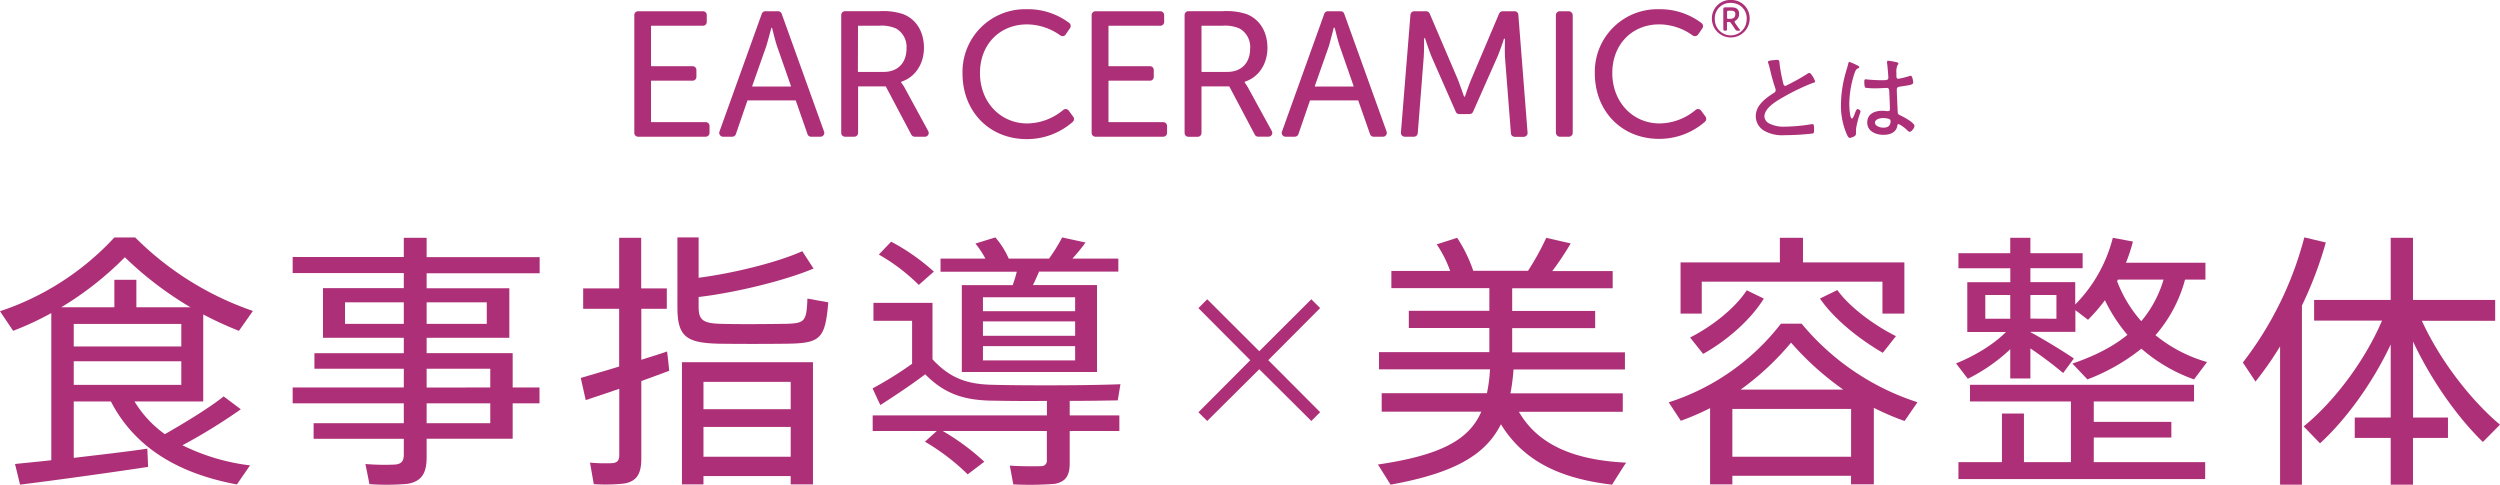 <svg xmlns="http://www.w3.org/2000/svg" viewBox="0 0 813.57 157.77"><defs><style>.cls-1{fill:#ad2f78;}</style></defs><title>アセット 1</title><g id="レイヤー_2" data-name="レイヤー 2"><g id="文字"><g id="レイヤー_2-2" data-name="レイヤー 2"><g id="文字-2" data-name="文字"><path class="cls-1" d="M16.69,149.77V101.89a99.78,99.78,0,0,1-12.41,5.77L0,101.28a88.79,88.79,0,0,0,37.22-24H44a100.16,100.16,0,0,0,38.3,23.91l-4.54,6.47a115,115,0,0,1-11.62-5.33v28.31H43.77a35.88,35.88,0,0,0,9.88,10.65C61.16,137,68.59,132.38,72.78,129l5.59,4.19a181.47,181.47,0,0,1-19,11.71,67.85,67.85,0,0,0,22,6.55l-4.28,6.2c-18.26-3.4-32.94-11.44-41-27H24V149c8.47-1,17.3-2,23.94-3l.26,5.94c-12.06,1.84-31,4.46-41.68,5.77L4.89,151C8.13,150.64,12.14,150.29,16.69,149.77ZM24,100H37.22V91.06h7.16V100H62A113.72,113.72,0,0,1,40.63,83.72,105.67,105.67,0,0,1,19.92,100Zm35,12.75v-7.33H24v7.34Zm-35,4.81v7.69H59v-7.69Z"/><path class="cls-1" d="M131.41,126.09V120H102.32v-5.07h29.09v-5h-26.3V93.76h26.3V88.87H95.24V83.63h36.17V77.39h7.43v6.29h36.78v5.24H138.84v4.89h26.91v16.12H138.84v5h28v11.16h8.73v5.16h-8.73v11.53h-28v5.94c0,5-1.4,7.95-6.29,8.74a79.18,79.18,0,0,1-12.32.09L118.92,151a73.41,73.41,0,0,0,9.61.18c2.27-.18,2.88-1.31,2.88-3.32v-5.07H102.06v-5.07h29.35v-6.46H95.24v-5.16Zm-19.13-20.7h19.13v-7H112.28Zm46.13,0v-7H138.84v7Zm1.14,20.71V120H138.84v6.11Zm-20.71,5.16v6.46h20.71v-6.46Z"/><path class="cls-1" d="M201.49,119.28V100.49H189.78V93.85h11.71V77.39h7.17V93.85H217v6.64h-8.3v16.6c3.05-1,5.94-1.83,8.38-2.71.35,2.63.53,4.46.7,6.29-2.71,1-5.85,2.19-9.08,3.32v25.26c0,4.71-1.31,7.42-5.68,8.12a57.17,57.17,0,0,1-9.79.18l-1.22-7a53.16,53.16,0,0,0,7.25.17c1.83-.17,2.27-1.05,2.27-2.71V126.53c-4.1,1.4-8,2.71-10.92,3.67L189,123C192.06,122.07,196.69,120.76,201.49,119.28Zm63.26-31.89c-9,3.84-25.34,7.86-37.4,9.26v3.23c0,4.37,1.58,5.33,7.17,5.5s15.29.09,21.23,0c6.2-.17,6.73-.78,7-8.21l6.8,1.22c-1,11.8-2.53,13.29-13.19,13.46-6.55.09-16.42.09-22.45,0-10.66-.26-13.46-2.36-13.46-11.88V77.25h6.9V90.39c11.62-1.49,26.13-5.16,33.73-8.65Zm-35.82,67.53v2.71h-7V117.88h42.63v39.75h-7.25v-2.71Zm28.39-21.75v-8.91H228.93v8.91Zm0,15.46v-9.69H228.93v9.69Z"/><path class="cls-1" d="M304.86,140.25H284v-5.07h56.7v-4.72c-7.16.09-14.07,0-18.61-.09-8.82-.26-14.85-2.36-21-8.56-5.33,4-10.22,7.17-14.59,10-.17-.35-.35-.61-2.53-5.42a119.81,119.81,0,0,0,12.85-8v-14H284.24V98.57h19.22v18.35c5.77,6.29,11.53,8.12,19.4,8.3,9.52.26,31.1.26,41.76-.18l-.87,5.25c-4,.08-9.7.17-15.64.17v4.72h16.16v5.07H348.11v10.57c0,3.93-1.31,6-4.9,6.64a105.92,105.92,0,0,1-13.45.17l-1.14-6.11c3.5.26,8.74.26,10.14.17a1.76,1.76,0,0,0,1.92-2v-9.43h-33.9a75.66,75.66,0,0,1,13.54,10l-5.41,4.1A70.77,70.77,0,0,0,301,143.74ZM290,78.65a67.75,67.75,0,0,1,13.9,9.74L299,92.72a61.9,61.9,0,0,0-13-9.88ZM329.57,92.8c.53-1.57,1-3,1.32-4.37H306.08V84.15h14.59a30,30,0,0,0-3.23-4.89l6.47-2a26.58,26.58,0,0,1,4.36,6.9h13.11a55.07,55.07,0,0,0,4.28-6.9l7.6,1.66A61.11,61.11,0,0,1,349,84.15h14.94v4.24H338.15c-.61,1.32-1.23,2.89-2,4.37H357v28.31H313V92.8Zm-9.69,8.48h30V96.74h-30Zm0,8h30V104.6h-30Zm0,8h30v-4.64h-30Z"/><path class="cls-1" d="M426.74,97.39l2.87,2.87L412.73,117.2l16.88,16.94L426.74,137,409.8,120.16,392.86,137,390,134.16l16.88-16.94L390,100.28l2.86-2.89,16.94,16.9Z"/><path class="cls-1" d="M529.24,150.56c-.26.26-.44.52-4.63,7.16-16.25-1.92-28.57-7.25-36.17-19.66-5,10-15.12,15.9-35.91,19.66l-4.11-6.55c20.71-3.06,29.71-8.13,33.64-17.21H449.64v-6h34.25a49.61,49.61,0,0,0,1-7.77H448.77v-5.59h35.91v-7.87H458.47v-5.59h26.21V93.76H452.79V88.17h19.13a38,38,0,0,0-4.37-8.65l6.65-2.13a46.67,46.67,0,0,1,5.24,10.74h17.82a86.41,86.41,0,0,0,5.94-10.74l7.95,1.83a93.2,93.2,0,0,1-6,9h19.66v5.59h-32.7v7.38h27v5.59h-27v7.87H528.8v5.59H492.54a63.5,63.5,0,0,1-1,7.77H528.1v6H494.29C500.84,145.31,513.16,149.77,529.24,150.56Z"/><path class="cls-1" d="M563.76,154.84v2.79h-7.25V132.82a82.69,82.69,0,0,1-9.53,4.11l-3.93-6a75.2,75.2,0,0,0,36.52-25.6h6.73A81.41,81.41,0,0,0,624,130.9L619.8,137a84.7,84.7,0,0,1-10-4.28v24.9h-7.42v-2.79Zm15.46-69.45v-8h7.52v8h33v16.67H612.6V91.67H553.8v10.39h-6.9V85.39ZM574,97.17c-4.54,7.34-12.58,14-19.75,18L550,109.84c6.56-3.32,14.42-9.17,18.44-15.38Zm28.4,51.46V133.08H563.76v15.55Zm-2.54-21.84a94.61,94.61,0,0,1-17-15.29,88.53,88.53,0,0,1-16.42,15.29ZM617,109.39l-4.28,5.42c-7.26-4.19-15.64-10.66-20.45-17.65l5.65-2.77C602.11,100.23,610.33,106.08,617,109.39Z"/><path class="cls-1" d="M674.9,116.66l-3.49,4.73a127.7,127.7,0,0,0-10.66-8v9.78h-6.56v-9.52a56.85,56.85,0,0,1-13.8,9.61l-3.84-5c5.5-2.19,12.05-5.94,16.25-10.22H640.21V91.84h14V87.3H637.33V82.39h16.86v-5h6.56v5h17v4.89h-17v4.54h14.59v7.27a47.35,47.35,0,0,0,12.23-21.7l6.55,1.22a57.4,57.4,0,0,1-2.27,6.9h25.86V91h-6.64a45.47,45.47,0,0,1-9.61,18.08,46.72,46.72,0,0,0,16.78,8.74L714,123.47a53.2,53.2,0,0,1-17.13-10,65.33,65.33,0,0,1-17.56,10l-4.89-5.15c7.16-2.45,13.1-5.42,17.91-9.35A52.31,52.31,0,0,1,685,97.7a55.6,55.6,0,0,1-5.5,6.37l-4.11-3.14V108H660.75v.08C665.9,110.89,671.67,114.47,674.9,116.66Zm-23.41,33.73V134.57h7.16v15.82h15.29V130.64H641.09v-5.42H714v5.42H681.37v6.64h25.25v5.11H681.37v8h36.26v5.51h-80.3v-5.51Zm-5.42-46.66h8.12V96h-8.12Zm23.15,0V96h-8.47v7.68Zm27.61.79A37.24,37.24,0,0,0,704.08,91H689.23l-.26.52a42,42,0,0,0,7.86,13Z"/><path class="cls-1" d="M742,157.72v-45a108.12,108.12,0,0,1-8,11.45l-4.11-6.2a113,113,0,0,0,20-40.72l7,1.66a126.18,126.18,0,0,1-7.78,20.53v58.28Zm43.25-15.2v15.2H778v-15.2H766.3v-6.64H778V112.11c-6,12.76-14.68,24.55-23,32.16l-5.33-5.51c9.52-7.69,19.66-20.79,25.51-34.42h-22.1V97.61H778V77.39h7.25V97.61H812v6.78H788.14c5.94,13,16.08,26,25.43,33.81L808,143.83c-8.13-7.86-16.78-20-22.72-32.68v24.73h11.36v6.64Z"/><path class="cls-1" d="M577.07,19.58c.4,0,.76-.1,1.16-.1.84,0,.81.4.88,1.12a51.26,51.26,0,0,0,1.2,6.5c.09.39.23.86.73.86a69.32,69.32,0,0,0,7-3.86,1.48,1.48,0,0,1,.84-.36c.5,0,1.78,2.29,1.78,2.76s-.4.39-.64.46a70.48,70.48,0,0,0-9.83,4.73c-2.15,1.25-6,3.44-6,6.25a2.75,2.75,0,0,0,1.38,2.15A10.31,10.31,0,0,0,581,41.21a53.83,53.83,0,0,0,8.59-.81.92.92,0,0,1,.33,0c.46,0,.43,1.14.43,1.87s0,1.07-.57,1.2a85.34,85.34,0,0,1-9.05.52,11.85,11.85,0,0,1-6.5-1.38,5.5,5.5,0,0,1-2.85-4.8c0-3.57,3.21-5.86,5.92-7.6a.92.92,0,0,0,.55-.84,1.35,1.35,0,0,0-.09-.56,60.48,60.48,0,0,1-1.67-5.88,22.22,22.22,0,0,0-.65-2.39.85.85,0,0,1-.11-.35C575.4,19.72,576.27,19.68,577.07,19.58Z"/><path class="cls-1" d="M604.5,21.32c.19.09.55.26.55.52s-.1.26-.26.33c-.68.32-.85.52-1.27,1.63a33,33,0,0,0-1.71,10.09c0,.66.14,4.69.85,4.69.27,0,.5-.5.89-1.48.16-.38.52-1.6.92-1.6s1,.43,1,.79a4.37,4.37,0,0,1-.17.62A28.48,28.48,0,0,0,604,42v1.38c0,.72-.42.94-1,1.2a3.5,3.5,0,0,1-1,.3c-.46,0-.76-.66-.93-1A23.38,23.38,0,0,1,599.1,34a39,39,0,0,1,1.61-10.57c.26-.92.55-1.83.78-2.75,0-.22.13-.53.39-.53A21.2,21.2,0,0,1,604.5,21.32Zm13-.95c.17.06.29.13.29.33s-.16.35-.29.52a5.13,5.13,0,0,0-.36,2.45v.75c0,.73,0,1.21.69,1.21a24.3,24.3,0,0,0,3.46-.86,1.41,1.41,0,0,1,.5-.12c.62,0,.81,1.93.81,2.22,0,.69-.95.82-4.24,1.31-.6.09-1.09.19-1.09,1s.23,6.19.3,7.24c0,.81.41.91,1,1.21.93.41,4.45,2.31,4.45,3.36,0,.69-1,1.9-1.53,1.9-.33,0-.66-.33-.85-.52a10.42,10.42,0,0,0-2.76-2c-.33,0-.39.25-.42.51-.39,2.3-2.45,3-4.55,3-2.41,0-5.26-1.12-5.26-4s2.49-3.83,4.88-3.83a13.81,13.81,0,0,1,1.57.11.81.81,0,0,0,.31,0c.47,0,.62-.23.62-.66,0-1.1-.15-4.5-.22-5.71,0-.36,0-1.18-.75-1.18-.17,0-2.39.13-3.63.13a24.24,24.24,0,0,1-3.3-.17c-.43-.12-.43-1.55-.43-2s0-.76.47-.76a3.48,3.48,0,0,1,.64.07c1.38.12,2.91.22,4.32.22s2.39.07,2.39-.74-.3-4-.42-4.91v-.29c0-.26.12-.4.38-.4a26.37,26.37,0,0,1,3.05.56ZM614.79,38.7a7.45,7.45,0,0,0-1.93-.29c-.88,0-2.69.33-2.69,1.5s1.76,1.64,2.76,1.64c1.37,0,2.32-.59,2.32-2.13a.74.74,0,0,0-.52-.72Z"/><path class="cls-1" d="M294.49,28.73a10.61,10.61,0,0,0-1.2-1.82.17.17,0,0,1,0-.1v-.12a.14.14,0,0,1,.09-.13c4.44-1.44,7.3-5.75,7.3-11s-2.54-9.38-6.88-11a20.82,20.82,0,0,0-7.64-.92H275a1.24,1.24,0,0,0-1.24,1.24h0v38.4A1.24,1.24,0,0,0,275,44.49h3a1.25,1.25,0,0,0,1.25-1.23h0v-15a.14.14,0,0,1,.14-.14h8.79a.13.13,0,0,1,.12.08l8.27,15.63a1.28,1.28,0,0,0,1.1.66H301a1.22,1.22,0,0,0,1.06-.61,1.25,1.25,0,0,0,0-1.24ZM279.22,8.53a.14.14,0,0,1,.13-.15H286a11.59,11.59,0,0,1,5.69.94A6.9,6.9,0,0,1,295,15.81c0,4.68-2.84,7.59-7.41,7.59h-8.27a.14.14,0,0,1-.14-.14h0Z"/><path class="cls-1" d="M254.38,4.48a1.23,1.23,0,0,0-1.17-.82h-4.13a1.25,1.25,0,0,0-1.17.82L234.13,42.82a1.25,1.25,0,0,0,.16,1.14,1.24,1.24,0,0,0,1,.53h3a1.26,1.26,0,0,0,1.18-.84l3.75-10.89a.17.17,0,0,1,.14-.09h15.48a.16.16,0,0,1,.14.09l3.8,10.89a1.24,1.24,0,0,0,1.17.84H267a1.24,1.24,0,0,0,1.17-1.67ZM251,9.14a.13.13,0,0,1,.14-.11h0a.13.13,0,0,1,.14.11c.09.38.91,3.83,1.57,5.83l4.54,13a.15.15,0,0,1,0,.13.14.14,0,0,1-.11.07H244.91a.12.12,0,0,1-.11-.07.15.15,0,0,1,0-.13l4.61-13.06C250,12.89,251,9.17,251,9.14Z"/><path class="cls-1" d="M229.75,39.75H212a.12.12,0,0,1-.14-.11V26.4a.14.14,0,0,1,.14-.14h13.35A1.24,1.24,0,0,0,226.63,25V22.78a1.24,1.24,0,0,0-1.24-1.24H212a.14.14,0,0,1-.14-.14h0V8.53a.14.14,0,0,1,.12-.15h16.74A1.23,1.23,0,0,0,230,7.14V4.91a1.23,1.23,0,0,0-1.22-1.25H207.66a1.23,1.23,0,0,0-1.24,1.23V43.25a1.24,1.24,0,0,0,1.24,1.24h22a1.25,1.25,0,0,0,1.24-1.24V41A1.24,1.24,0,0,0,229.75,39.75Z"/><path class="cls-1" d="M347.8,36a1.26,1.26,0,0,0-.86-.5,1.22,1.22,0,0,0-.93.28,18.57,18.57,0,0,1-11.71,4.39c-8.78,0-15.39-7-15.39-16.38s6.45-15.85,15.33-15.85a18.81,18.81,0,0,1,10.83,3.59,1.24,1.24,0,0,0,1.73-.27l0-.05,1.38-2A1.26,1.26,0,0,0,348,7.5,22.36,22.36,0,0,0,334,3a20.37,20.37,0,0,0-20.77,20c0,.3,0,.61,0,.92,0,12.39,8.77,21.35,20.87,21.35a22.53,22.53,0,0,0,15-5.61,1.22,1.22,0,0,0,.16-1.66Z"/><path class="cls-1" d="M406.26,28.73a12.05,12.05,0,0,0-1.18-1.82.17.17,0,0,1,0-.1v-.12a.14.14,0,0,1,.09-.13c4.44-1.44,7.29-5.75,7.29-11s-2.55-9.38-6.89-11a20.74,20.74,0,0,0-7.63-.92h-11.2a1.25,1.25,0,0,0-1.24,1.24h0v38.4a1.25,1.25,0,0,0,1.24,1.24h3A1.24,1.24,0,0,0,391,43.25v-15a.17.17,0,0,1,.14-.14h8.82a.13.13,0,0,1,.12.08l8.27,15.63a1.25,1.25,0,0,0,1.1.66h3.35a1.27,1.27,0,0,0,1.07-.61,1.25,1.25,0,0,0,0-1.24ZM391,8.53a.15.15,0,0,1,.14-.15h6.64a11.59,11.59,0,0,1,5.69.94,6.89,6.89,0,0,1,3.36,6.49c0,4.68-2.85,7.59-7.43,7.59h-8.26a.16.16,0,0,1-.14-.14Z"/><rect class="cls-1" x="506.33" y="3.66" width="5.48" height="40.83" rx="1.24"/><path class="cls-1" d="M555,37.92,553.59,36a1.24,1.24,0,0,0-1.8-.22,18.52,18.52,0,0,1-11.7,4.39c-8.77,0-15.4-7-15.4-16.38S531.14,7.93,540,7.93a18.81,18.81,0,0,1,10.82,3.59,1.29,1.29,0,0,0,1,.22,1.2,1.2,0,0,0,.81-.54l1.38-2a1.25,1.25,0,0,0-.26-1.67A22.33,22.33,0,0,0,539.83,3,20.37,20.37,0,0,0,519,22.89c0,.31,0,.63,0,.95,0,12.39,8.79,21.35,20.88,21.35a22.53,22.53,0,0,0,15-5.61A1.25,1.25,0,0,0,555,37.92Z"/><path class="cls-1" d="M437.45,4.48a1.25,1.25,0,0,0-1.17-.82h-4.13a1.24,1.24,0,0,0-1.19.82L417.19,42.82a1.24,1.24,0,0,0,.73,1.59,1.32,1.32,0,0,0,.44.08h3a1.27,1.27,0,0,0,1.18-.84l3.75-10.89a.14.14,0,0,1,.12-.09h15.5a.12.12,0,0,1,.12.09l3.82,10.89a1.24,1.24,0,0,0,1.17.84h3.05a1.24,1.24,0,0,0,1.24-1.24,1.29,1.29,0,0,0-.07-.43ZM434,9.14a.12.12,0,0,1,.13-.11h.12a.13.13,0,0,1,.14.11c.08.38.91,3.83,1.57,5.83l4.53,13a.15.15,0,0,1,0,.13.14.14,0,0,1-.11.07H428a.14.14,0,0,1-.11-.07.11.11,0,0,1,0-.13l4.6-13.06C433,13.05,433.87,9.79,434,9.14Z"/><path class="cls-1" d="M492.86,3.66H489a1.24,1.24,0,0,0-1.14.75l-9.08,21.42c-.8,1.93-1.75,4.67-2,5.51a.14.14,0,0,1-.12.1h-.13a.15.15,0,0,1-.14-.14c-.27-.78-1.22-3.52-2-5.51L465.25,4.41a1.26,1.26,0,0,0-1.14-.75h-3.86A1.23,1.23,0,0,0,459,4.8l-3.1,38.34a1.25,1.25,0,0,0,1.24,1.35h3a1.25,1.25,0,0,0,1.24-1.16l1.93-24.63c.15-2.18.12-5.24.12-6.16a.17.17,0,0,1,0-.1h.21a.15.15,0,0,1,.14.1s1.28,4,2.21,6.19l7.77,17.66a1.25,1.25,0,0,0,1.15.74h3.32a1.25,1.25,0,0,0,1.14-.74l7.84-17.69c.89-2.05,2-5.37,2.2-6a.14.14,0,0,1,.14-.09h.11a.11.11,0,0,1,.11,0v.07s-.12,3.58,0,6.07l1.93,24.63a1.24,1.24,0,0,0,1.24,1.15h2.93a1.28,1.28,0,0,0,.91-.4,1.24,1.24,0,0,0,.33-1l-3-38.34A1.23,1.23,0,0,0,492.86,3.66Z"/><path class="cls-1" d="M378.59,39.75H360.87a.14.14,0,0,1-.14-.14h0V26.4a.17.17,0,0,1,.14-.14h13.35A1.23,1.23,0,0,0,375.47,25V22.78a1.23,1.23,0,0,0-1.24-1.24H360.87a.17.17,0,0,1-.14-.14V8.53a.15.15,0,0,1,.14-.15h16.72a1.24,1.24,0,0,0,1.26-1.23h0V4.91a1.25,1.25,0,0,0-1.26-1.25H356.5a1.25,1.25,0,0,0-1.25,1.25h0V43.25a1.25,1.25,0,0,0,1.24,1.24h22.06a1.25,1.25,0,0,0,1.25-1.23h0V41A1.25,1.25,0,0,0,378.59,39.75Z"/><path class="cls-1" d="M563.25,0a5.93,5.93,0,0,1,6.14,5.68c0,.2,0,.4,0,.61a6.15,6.15,0,0,1-12.29,0v0A6,6,0,0,1,562.7,0Zm0,.94a5,5,0,0,0-5.2,4.76,4.42,4.42,0,0,0,0,.63,5.18,5.18,0,1,0,10.36,0A4.93,4.93,0,0,0,564,1,4.33,4.33,0,0,0,563.25.94Zm-2.44,8.58V3.17c0-.66.13-.78.79-.78h1.84c1.38,0,2.51.42,2.51,2.15a2.33,2.33,0,0,1-1,2.05c-.31.21-.46.33-.46.51a1,1,0,0,0,.25.52c.41.58.76,1.12,1.3,1.81a.84.84,0,0,1,.2.4q0,.18-.45.18h-.14c-.58,0-.73-.09-1.09-.64s-.65-1-.92-1.38l-.32-.42a.7.7,0,0,0-.76-.42h-.15c-.33,0-.4.09-.4.39v2c0,.34-.11.45-.53.45h-.15c-.35,0-.49-.1-.49-.5Zm3.93-4.89c0-1-.68-1.15-1.38-1.15h-.69c-.55,0-.64.09-.64.63V5.65c0,.4.06.48.48.48H563c.84,0,1.71-.27,1.71-1.5Z"/></g></g></g></g></svg>